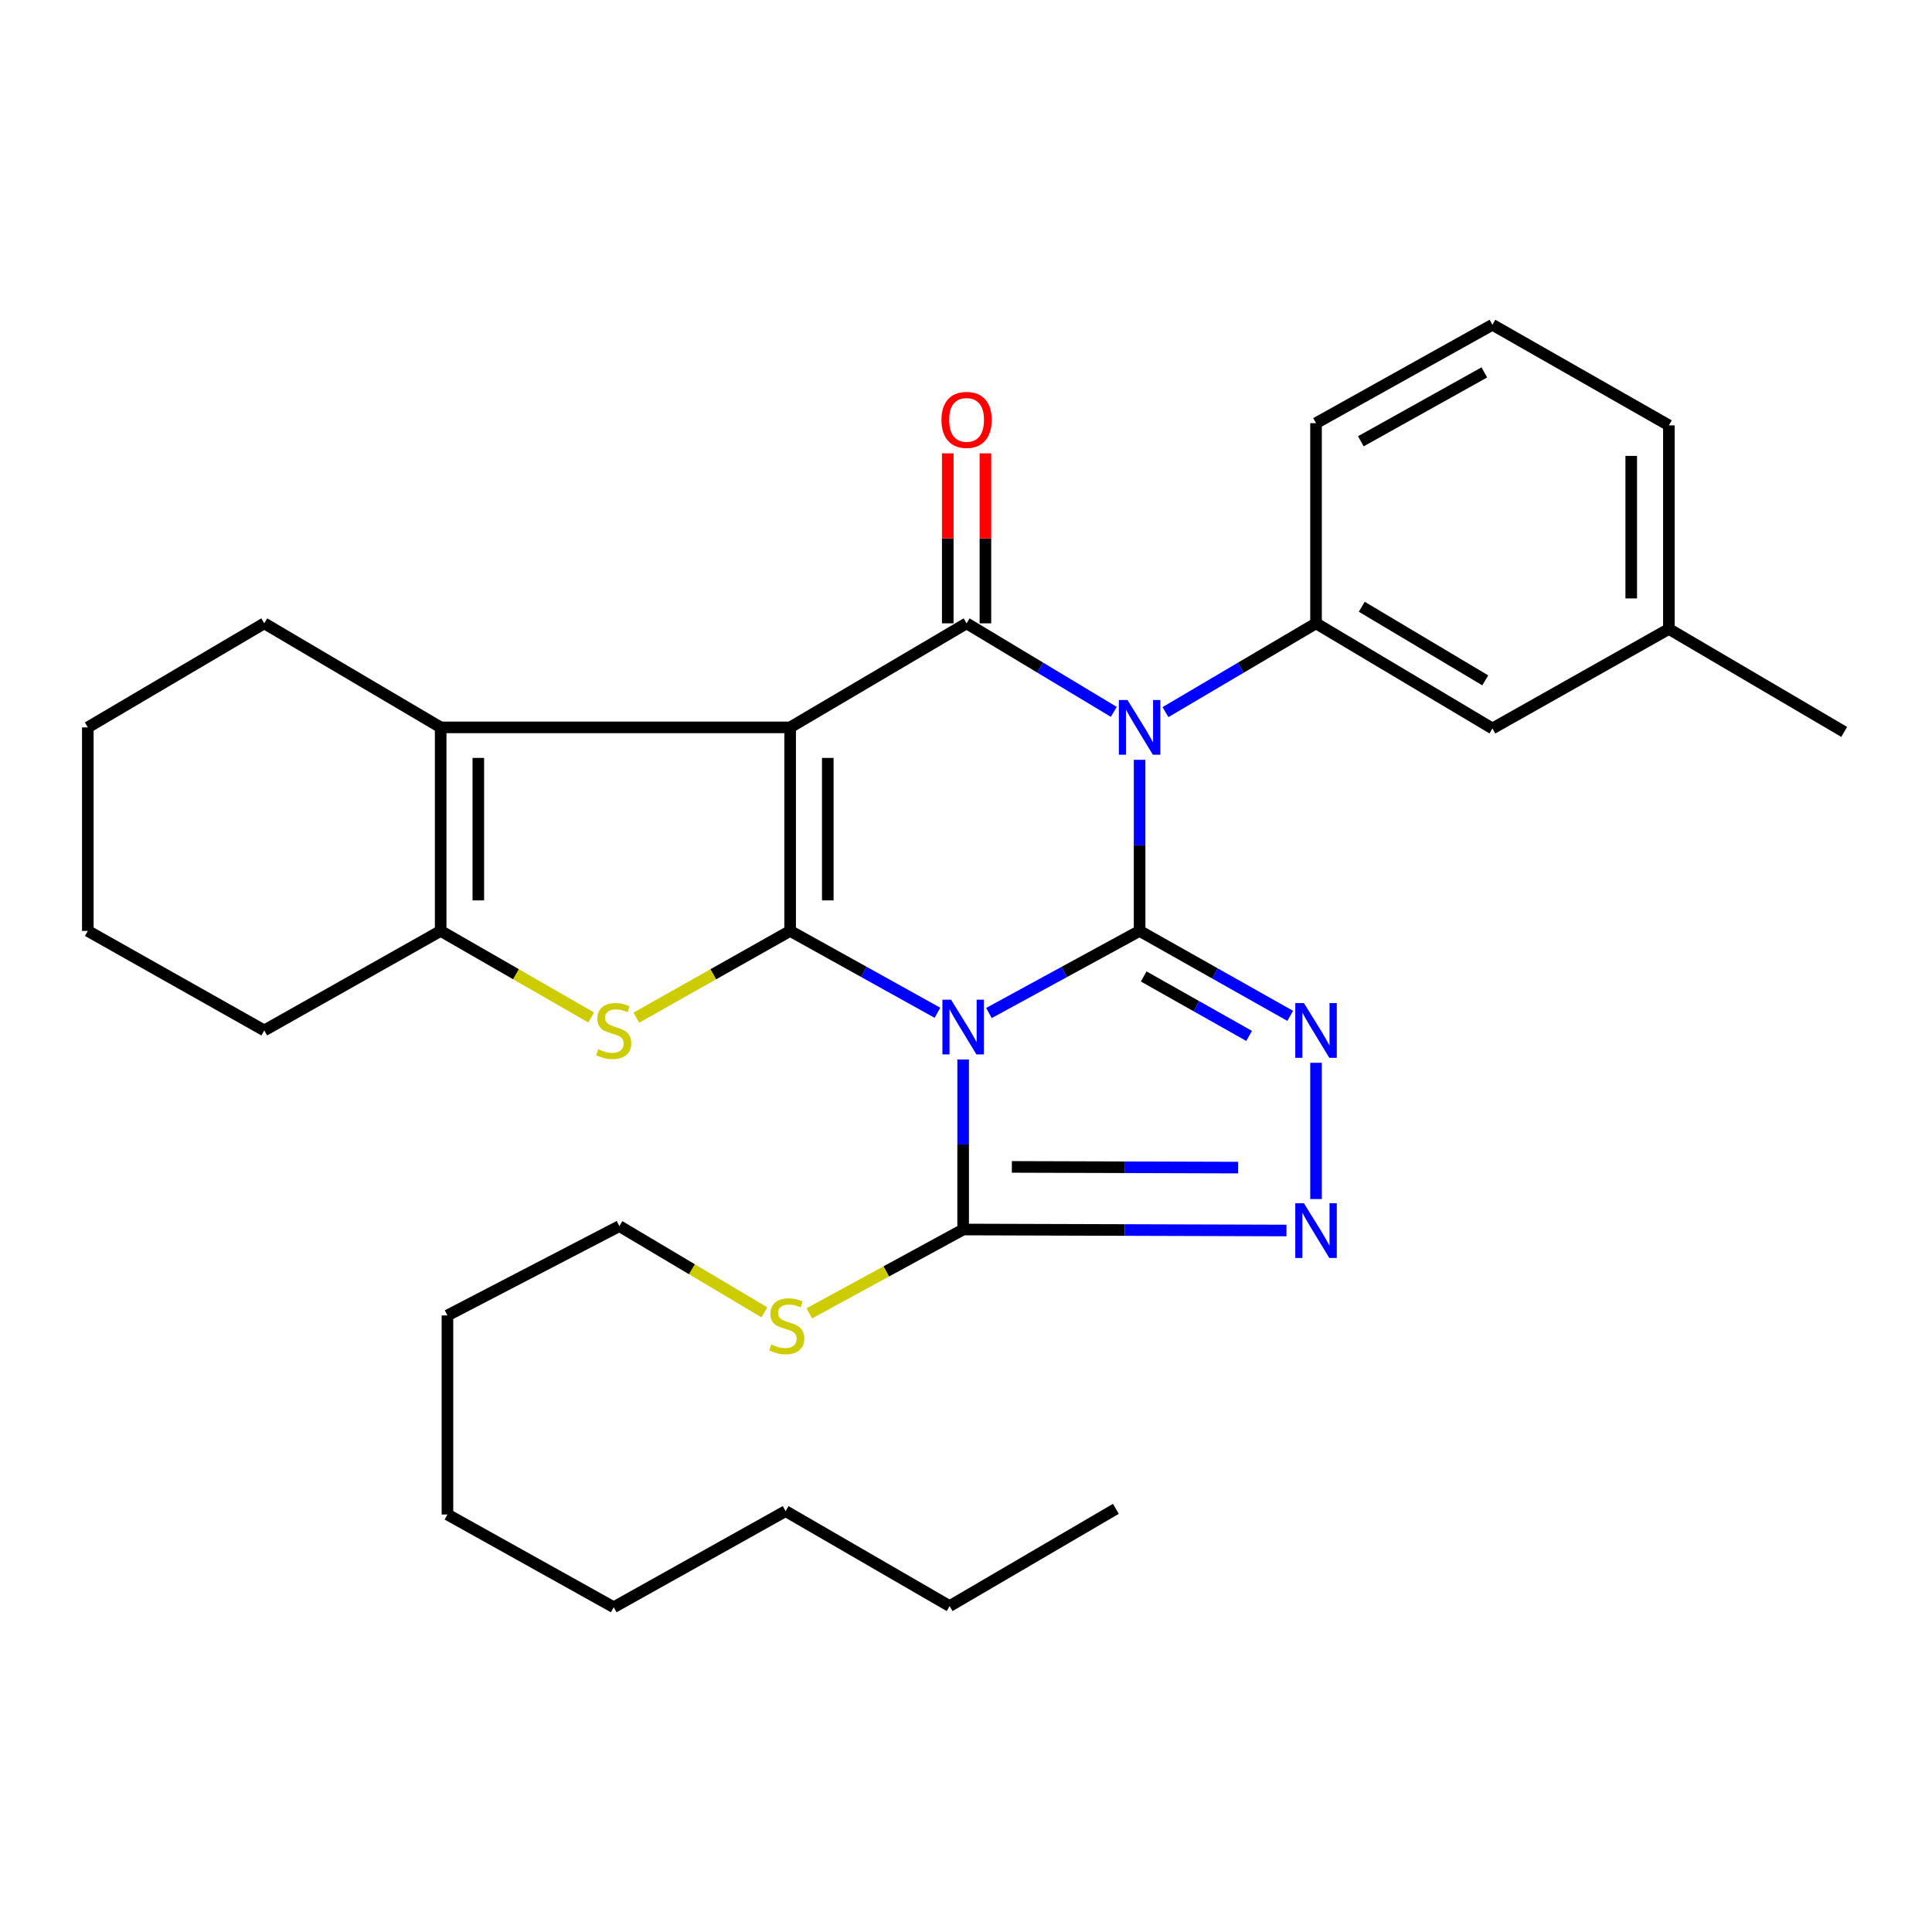 <?xml version='1.0' encoding='iso-8859-1'?>
<svg version='1.1' baseProfile='full'
              xmlns='http://www.w3.org/2000/svg'
                      xmlns:rdkit='http://www.rdkit.org/xml'
                      xmlns:xlink='http://www.w3.org/1999/xlink'
                  xml:space='preserve'
width='1000px' height='1000px' viewBox='0 0 1000 1000'>
<!-- END OF HEADER -->
<rect style='opacity:1.0;fill:#FFFFFF;stroke:none' width='1000' height='1000' x='0' y='0'> </rect>
<path class='bond-0' d='M 589.857,481.842 L 550.862,503.089' style='fill:none;fill-rule:evenodd;stroke:#000000;stroke-width:6px;stroke-linecap:butt;stroke-linejoin:miter;stroke-opacity:1' />
<path class='bond-0' d='M 550.862,503.089 L 511.868,524.337' style='fill:none;fill-rule:evenodd;stroke:#0000FF;stroke-width:6px;stroke-linecap:butt;stroke-linejoin:miter;stroke-opacity:1' />
<path class='bond-3' d='M 589.857,481.842 L 589.857,437.564' style='fill:none;fill-rule:evenodd;stroke:#000000;stroke-width:6px;stroke-linecap:butt;stroke-linejoin:miter;stroke-opacity:1' />
<path class='bond-3' d='M 589.857,437.564 L 589.857,393.286' style='fill:none;fill-rule:evenodd;stroke:#0000FF;stroke-width:6px;stroke-linecap:butt;stroke-linejoin:miter;stroke-opacity:1' />
<path class='bond-5' d='M 589.857,481.842 L 628.835,503.827' style='fill:none;fill-rule:evenodd;stroke:#000000;stroke-width:6px;stroke-linecap:butt;stroke-linejoin:miter;stroke-opacity:1' />
<path class='bond-5' d='M 628.835,503.827 L 667.814,525.812' style='fill:none;fill-rule:evenodd;stroke:#0000FF;stroke-width:6px;stroke-linecap:butt;stroke-linejoin:miter;stroke-opacity:1' />
<path class='bond-5' d='M 591.976,505.413 L 619.261,520.803' style='fill:none;fill-rule:evenodd;stroke:#000000;stroke-width:6px;stroke-linecap:butt;stroke-linejoin:miter;stroke-opacity:1' />
<path class='bond-5' d='M 619.261,520.803 L 646.546,536.192' style='fill:none;fill-rule:evenodd;stroke:#0000FF;stroke-width:6px;stroke-linecap:butt;stroke-linejoin:miter;stroke-opacity:1' />
<path class='bond-1' d='M 485.226,524.214 L 447.1,503.028' style='fill:none;fill-rule:evenodd;stroke:#0000FF;stroke-width:6px;stroke-linecap:butt;stroke-linejoin:miter;stroke-opacity:1' />
<path class='bond-1' d='M 447.1,503.028 L 408.974,481.842' style='fill:none;fill-rule:evenodd;stroke:#000000;stroke-width:6px;stroke-linecap:butt;stroke-linejoin:miter;stroke-opacity:1' />
<path class='bond-7' d='M 498.527,548.385 L 498.527,592.389' style='fill:none;fill-rule:evenodd;stroke:#0000FF;stroke-width:6px;stroke-linecap:butt;stroke-linejoin:miter;stroke-opacity:1' />
<path class='bond-7' d='M 498.527,592.389 L 498.527,636.393' style='fill:none;fill-rule:evenodd;stroke:#000000;stroke-width:6px;stroke-linecap:butt;stroke-linejoin:miter;stroke-opacity:1' />
<path class='bond-6' d='M 408.974,481.842 L 369.171,504.295' style='fill:none;fill-rule:evenodd;stroke:#000000;stroke-width:6px;stroke-linecap:butt;stroke-linejoin:miter;stroke-opacity:1' />
<path class='bond-6' d='M 369.171,504.295 L 329.367,526.748' style='fill:none;fill-rule:evenodd;stroke:#CCCC00;stroke-width:6px;stroke-linecap:butt;stroke-linejoin:miter;stroke-opacity:1' />
<path class='bond-32' d='M 408.974,481.842 L 408.974,376.492' style='fill:none;fill-rule:evenodd;stroke:#000000;stroke-width:6px;stroke-linecap:butt;stroke-linejoin:miter;stroke-opacity:1' />
<path class='bond-32' d='M 428.463,466.04 L 428.463,392.294' style='fill:none;fill-rule:evenodd;stroke:#000000;stroke-width:6px;stroke-linecap:butt;stroke-linejoin:miter;stroke-opacity:1' />
<path class='bond-2' d='M 408.974,376.492 L 500.303,322.636' style='fill:none;fill-rule:evenodd;stroke:#000000;stroke-width:6px;stroke-linecap:butt;stroke-linejoin:miter;stroke-opacity:1' />
<path class='bond-8' d='M 408.974,376.492 L 228.091,376.492' style='fill:none;fill-rule:evenodd;stroke:#000000;stroke-width:6px;stroke-linecap:butt;stroke-linejoin:miter;stroke-opacity:1' />
<path class='bond-4' d='M 576.504,368.462 L 538.404,345.549' style='fill:none;fill-rule:evenodd;stroke:#0000FF;stroke-width:6px;stroke-linecap:butt;stroke-linejoin:miter;stroke-opacity:1' />
<path class='bond-4' d='M 538.404,345.549 L 500.303,322.636' style='fill:none;fill-rule:evenodd;stroke:#000000;stroke-width:6px;stroke-linecap:butt;stroke-linejoin:miter;stroke-opacity:1' />
<path class='bond-11' d='M 603.247,368.595 L 642.211,345.615' style='fill:none;fill-rule:evenodd;stroke:#0000FF;stroke-width:6px;stroke-linecap:butt;stroke-linejoin:miter;stroke-opacity:1' />
<path class='bond-11' d='M 642.211,345.615 L 681.175,322.636' style='fill:none;fill-rule:evenodd;stroke:#000000;stroke-width:6px;stroke-linecap:butt;stroke-linejoin:miter;stroke-opacity:1' />
<path class='bond-12' d='M 510.048,322.636 L 510.048,278.642' style='fill:none;fill-rule:evenodd;stroke:#000000;stroke-width:6px;stroke-linecap:butt;stroke-linejoin:miter;stroke-opacity:1' />
<path class='bond-12' d='M 510.048,278.642 L 510.048,234.648' style='fill:none;fill-rule:evenodd;stroke:#FF0000;stroke-width:6px;stroke-linecap:butt;stroke-linejoin:miter;stroke-opacity:1' />
<path class='bond-12' d='M 490.558,322.636 L 490.558,278.642' style='fill:none;fill-rule:evenodd;stroke:#000000;stroke-width:6px;stroke-linecap:butt;stroke-linejoin:miter;stroke-opacity:1' />
<path class='bond-12' d='M 490.558,278.642 L 490.558,234.648' style='fill:none;fill-rule:evenodd;stroke:#FF0000;stroke-width:6px;stroke-linecap:butt;stroke-linejoin:miter;stroke-opacity:1' />
<path class='bond-9' d='M 681.175,550.099 L 681.175,620.624' style='fill:none;fill-rule:evenodd;stroke:#0000FF;stroke-width:6px;stroke-linecap:butt;stroke-linejoin:miter;stroke-opacity:1' />
<path class='bond-10' d='M 306.003,526.642 L 267.047,504.242' style='fill:none;fill-rule:evenodd;stroke:#CCCC00;stroke-width:6px;stroke-linecap:butt;stroke-linejoin:miter;stroke-opacity:1' />
<path class='bond-10' d='M 267.047,504.242 L 228.091,481.842' style='fill:none;fill-rule:evenodd;stroke:#000000;stroke-width:6px;stroke-linecap:butt;stroke-linejoin:miter;stroke-opacity:1' />
<path class='bond-14' d='M 498.527,636.393 L 458.719,658.091' style='fill:none;fill-rule:evenodd;stroke:#000000;stroke-width:6px;stroke-linecap:butt;stroke-linejoin:miter;stroke-opacity:1' />
<path class='bond-14' d='M 458.719,658.091 L 418.91,679.79' style='fill:none;fill-rule:evenodd;stroke:#CCCC00;stroke-width:6px;stroke-linecap:butt;stroke-linejoin:miter;stroke-opacity:1' />
<path class='bond-31' d='M 498.527,636.393 L 582.198,636.651' style='fill:none;fill-rule:evenodd;stroke:#000000;stroke-width:6px;stroke-linecap:butt;stroke-linejoin:miter;stroke-opacity:1' />
<path class='bond-31' d='M 582.198,636.651 L 665.869,636.909' style='fill:none;fill-rule:evenodd;stroke:#0000FF;stroke-width:6px;stroke-linecap:butt;stroke-linejoin:miter;stroke-opacity:1' />
<path class='bond-31' d='M 523.729,603.988 L 582.298,604.169' style='fill:none;fill-rule:evenodd;stroke:#000000;stroke-width:6px;stroke-linecap:butt;stroke-linejoin:miter;stroke-opacity:1' />
<path class='bond-31' d='M 582.298,604.169 L 640.868,604.349' style='fill:none;fill-rule:evenodd;stroke:#0000FF;stroke-width:6px;stroke-linecap:butt;stroke-linejoin:miter;stroke-opacity:1' />
<path class='bond-15' d='M 228.091,376.492 L 136.784,322.636' style='fill:none;fill-rule:evenodd;stroke:#000000;stroke-width:6px;stroke-linecap:butt;stroke-linejoin:miter;stroke-opacity:1' />
<path class='bond-33' d='M 228.091,376.492 L 228.091,481.842' style='fill:none;fill-rule:evenodd;stroke:#000000;stroke-width:6px;stroke-linecap:butt;stroke-linejoin:miter;stroke-opacity:1' />
<path class='bond-33' d='M 247.581,392.294 L 247.581,466.04' style='fill:none;fill-rule:evenodd;stroke:#000000;stroke-width:6px;stroke-linecap:butt;stroke-linejoin:miter;stroke-opacity:1' />
<path class='bond-18' d='M 228.091,481.842 L 136.784,533.348' style='fill:none;fill-rule:evenodd;stroke:#000000;stroke-width:6px;stroke-linecap:butt;stroke-linejoin:miter;stroke-opacity:1' />
<path class='bond-13' d='M 681.175,322.636 L 772.483,377.055' style='fill:none;fill-rule:evenodd;stroke:#000000;stroke-width:6px;stroke-linecap:butt;stroke-linejoin:miter;stroke-opacity:1' />
<path class='bond-13' d='M 704.849,314.057 L 768.764,352.15' style='fill:none;fill-rule:evenodd;stroke:#000000;stroke-width:6px;stroke-linecap:butt;stroke-linejoin:miter;stroke-opacity:1' />
<path class='bond-17' d='M 681.175,322.636 L 681.175,219.029' style='fill:none;fill-rule:evenodd;stroke:#000000;stroke-width:6px;stroke-linecap:butt;stroke-linejoin:miter;stroke-opacity:1' />
<path class='bond-16' d='M 772.483,377.055 L 863.812,325.549' style='fill:none;fill-rule:evenodd;stroke:#000000;stroke-width:6px;stroke-linecap:butt;stroke-linejoin:miter;stroke-opacity:1' />
<path class='bond-20' d='M 395.631,679.257 L 358.11,656.942' style='fill:none;fill-rule:evenodd;stroke:#CCCC00;stroke-width:6px;stroke-linecap:butt;stroke-linejoin:miter;stroke-opacity:1' />
<path class='bond-20' d='M 358.11,656.942 L 320.59,634.628' style='fill:none;fill-rule:evenodd;stroke:#000000;stroke-width:6px;stroke-linecap:butt;stroke-linejoin:miter;stroke-opacity:1' />
<path class='bond-27' d='M 136.784,322.636 L 45.455,376.492' style='fill:none;fill-rule:evenodd;stroke:#000000;stroke-width:6px;stroke-linecap:butt;stroke-linejoin:miter;stroke-opacity:1' />
<path class='bond-22' d='M 863.812,325.549 L 954.545,378.83' style='fill:none;fill-rule:evenodd;stroke:#000000;stroke-width:6px;stroke-linecap:butt;stroke-linejoin:miter;stroke-opacity:1' />
<path class='bond-34' d='M 863.812,325.549 L 863.812,220.166' style='fill:none;fill-rule:evenodd;stroke:#000000;stroke-width:6px;stroke-linecap:butt;stroke-linejoin:miter;stroke-opacity:1' />
<path class='bond-34' d='M 844.322,309.741 L 844.322,235.973' style='fill:none;fill-rule:evenodd;stroke:#000000;stroke-width:6px;stroke-linecap:butt;stroke-linejoin:miter;stroke-opacity:1' />
<path class='bond-19' d='M 681.175,219.029 L 772.483,168.097' style='fill:none;fill-rule:evenodd;stroke:#000000;stroke-width:6px;stroke-linecap:butt;stroke-linejoin:miter;stroke-opacity:1' />
<path class='bond-19' d='M 704.365,228.409 L 768.281,192.757' style='fill:none;fill-rule:evenodd;stroke:#000000;stroke-width:6px;stroke-linecap:butt;stroke-linejoin:miter;stroke-opacity:1' />
<path class='bond-29' d='M 136.784,533.348 L 45.455,481.842' style='fill:none;fill-rule:evenodd;stroke:#000000;stroke-width:6px;stroke-linecap:butt;stroke-linejoin:miter;stroke-opacity:1' />
<path class='bond-21' d='M 772.483,168.097 L 863.812,220.166' style='fill:none;fill-rule:evenodd;stroke:#000000;stroke-width:6px;stroke-linecap:butt;stroke-linejoin:miter;stroke-opacity:1' />
<path class='bond-23' d='M 320.59,634.628 L 231.599,680.872' style='fill:none;fill-rule:evenodd;stroke:#000000;stroke-width:6px;stroke-linecap:butt;stroke-linejoin:miter;stroke-opacity:1' />
<path class='bond-28' d='M 231.599,680.872 L 231.599,783.905' style='fill:none;fill-rule:evenodd;stroke:#000000;stroke-width:6px;stroke-linecap:butt;stroke-linejoin:miter;stroke-opacity:1' />
<path class='bond-24' d='M 491.522,831.308 L 406.635,782.151' style='fill:none;fill-rule:evenodd;stroke:#000000;stroke-width:6px;stroke-linecap:butt;stroke-linejoin:miter;stroke-opacity:1' />
<path class='bond-30' d='M 491.522,831.308 L 577.568,780.971' style='fill:none;fill-rule:evenodd;stroke:#000000;stroke-width:6px;stroke-linecap:butt;stroke-linejoin:miter;stroke-opacity:1' />
<path class='bond-25' d='M 406.635,782.151 L 317.666,831.903' style='fill:none;fill-rule:evenodd;stroke:#000000;stroke-width:6px;stroke-linecap:butt;stroke-linejoin:miter;stroke-opacity:1' />
<path class='bond-26' d='M 317.666,831.903 L 231.599,783.905' style='fill:none;fill-rule:evenodd;stroke:#000000;stroke-width:6px;stroke-linecap:butt;stroke-linejoin:miter;stroke-opacity:1' />
<path class='bond-35' d='M 45.455,376.492 L 45.455,481.842' style='fill:none;fill-rule:evenodd;stroke:#000000;stroke-width:6px;stroke-linecap:butt;stroke-linejoin:miter;stroke-opacity:1' />
<path  class='atom-1' d='M 492.267 517.445
L 501.547 532.445
Q 502.467 533.925, 503.947 536.605
Q 505.427 539.285, 505.507 539.445
L 505.507 517.445
L 509.267 517.445
L 509.267 545.765
L 505.387 545.765
L 495.427 529.365
Q 494.267 527.445, 493.027 525.245
Q 491.827 523.045, 491.467 522.365
L 491.467 545.765
L 487.787 545.765
L 487.787 517.445
L 492.267 517.445
' fill='#0000FF'/>
<path  class='atom-4' d='M 583.597 362.332
L 592.877 377.332
Q 593.797 378.812, 595.277 381.492
Q 596.757 384.172, 596.837 384.332
L 596.837 362.332
L 600.597 362.332
L 600.597 390.652
L 596.717 390.652
L 586.757 374.252
Q 585.597 372.332, 584.357 370.132
Q 583.157 367.932, 582.797 367.252
L 582.797 390.652
L 579.117 390.652
L 579.117 362.332
L 583.597 362.332
' fill='#0000FF'/>
<path  class='atom-6' d='M 674.915 519.188
L 684.195 534.188
Q 685.115 535.668, 686.595 538.348
Q 688.075 541.028, 688.155 541.188
L 688.155 519.188
L 691.915 519.188
L 691.915 547.508
L 688.035 547.508
L 678.075 531.108
Q 676.915 529.188, 675.675 526.988
Q 674.475 524.788, 674.115 524.108
L 674.115 547.508
L 670.435 547.508
L 670.435 519.188
L 674.915 519.188
' fill='#0000FF'/>
<path  class='atom-7' d='M 309.666 543.068
Q 309.986 543.188, 311.306 543.748
Q 312.626 544.308, 314.066 544.668
Q 315.546 544.988, 316.986 544.988
Q 319.666 544.988, 321.226 543.708
Q 322.786 542.388, 322.786 540.108
Q 322.786 538.548, 321.986 537.588
Q 321.226 536.628, 320.026 536.108
Q 318.826 535.588, 316.826 534.988
Q 314.306 534.228, 312.786 533.508
Q 311.306 532.788, 310.226 531.268
Q 309.186 529.748, 309.186 527.188
Q 309.186 523.628, 311.586 521.428
Q 314.026 519.228, 318.826 519.228
Q 322.106 519.228, 325.826 520.788
L 324.906 523.868
Q 321.506 522.468, 318.946 522.468
Q 316.186 522.468, 314.666 523.628
Q 313.146 524.748, 313.186 526.708
Q 313.186 528.228, 313.946 529.148
Q 314.746 530.068, 315.866 530.588
Q 317.026 531.108, 318.946 531.708
Q 321.506 532.508, 323.026 533.308
Q 324.546 534.108, 325.626 535.748
Q 326.746 537.348, 326.746 540.108
Q 326.746 544.028, 324.106 546.148
Q 321.506 548.228, 317.146 548.228
Q 314.626 548.228, 312.706 547.668
Q 310.826 547.148, 308.586 546.228
L 309.666 543.068
' fill='#CCCC00'/>
<path  class='atom-10' d='M 674.915 622.796
L 684.195 637.796
Q 685.115 639.276, 686.595 641.956
Q 688.075 644.636, 688.155 644.796
L 688.155 622.796
L 691.915 622.796
L 691.915 651.116
L 688.035 651.116
L 678.075 634.716
Q 676.915 632.796, 675.675 630.596
Q 674.475 628.396, 674.115 627.716
L 674.115 651.116
L 670.435 651.116
L 670.435 622.796
L 674.915 622.796
' fill='#0000FF'/>
<path  class='atom-13' d='M 487.303 217.333
Q 487.303 210.533, 490.663 206.733
Q 494.023 202.933, 500.303 202.933
Q 506.583 202.933, 509.943 206.733
Q 513.303 210.533, 513.303 217.333
Q 513.303 224.213, 509.903 228.133
Q 506.503 232.013, 500.303 232.013
Q 494.063 232.013, 490.663 228.133
Q 487.303 224.253, 487.303 217.333
M 500.303 228.813
Q 504.623 228.813, 506.943 225.933
Q 509.303 223.013, 509.303 217.333
Q 509.303 211.773, 506.943 208.973
Q 504.623 206.133, 500.303 206.133
Q 495.983 206.133, 493.623 208.933
Q 491.303 211.733, 491.303 217.333
Q 491.303 223.053, 493.623 225.933
Q 495.983 228.813, 500.303 228.813
' fill='#FF0000'/>
<path  class='atom-15' d='M 399.231 695.876
Q 399.551 695.996, 400.871 696.556
Q 402.191 697.116, 403.631 697.476
Q 405.111 697.796, 406.551 697.796
Q 409.231 697.796, 410.791 696.516
Q 412.351 695.196, 412.351 692.916
Q 412.351 691.356, 411.551 690.396
Q 410.791 689.436, 409.591 688.916
Q 408.391 688.396, 406.391 687.796
Q 403.871 687.036, 402.351 686.316
Q 400.871 685.596, 399.791 684.076
Q 398.751 682.556, 398.751 679.996
Q 398.751 676.436, 401.151 674.236
Q 403.591 672.036, 408.391 672.036
Q 411.671 672.036, 415.391 673.596
L 414.471 676.676
Q 411.071 675.276, 408.511 675.276
Q 405.751 675.276, 404.231 676.436
Q 402.711 677.556, 402.751 679.516
Q 402.751 681.036, 403.511 681.956
Q 404.311 682.876, 405.431 683.396
Q 406.591 683.916, 408.511 684.516
Q 411.071 685.316, 412.591 686.116
Q 414.111 686.916, 415.191 688.556
Q 416.311 690.156, 416.311 692.916
Q 416.311 696.836, 413.671 698.956
Q 411.071 701.036, 406.711 701.036
Q 404.191 701.036, 402.271 700.476
Q 400.391 699.956, 398.151 699.036
L 399.231 695.876
' fill='#CCCC00'/>
</svg>
